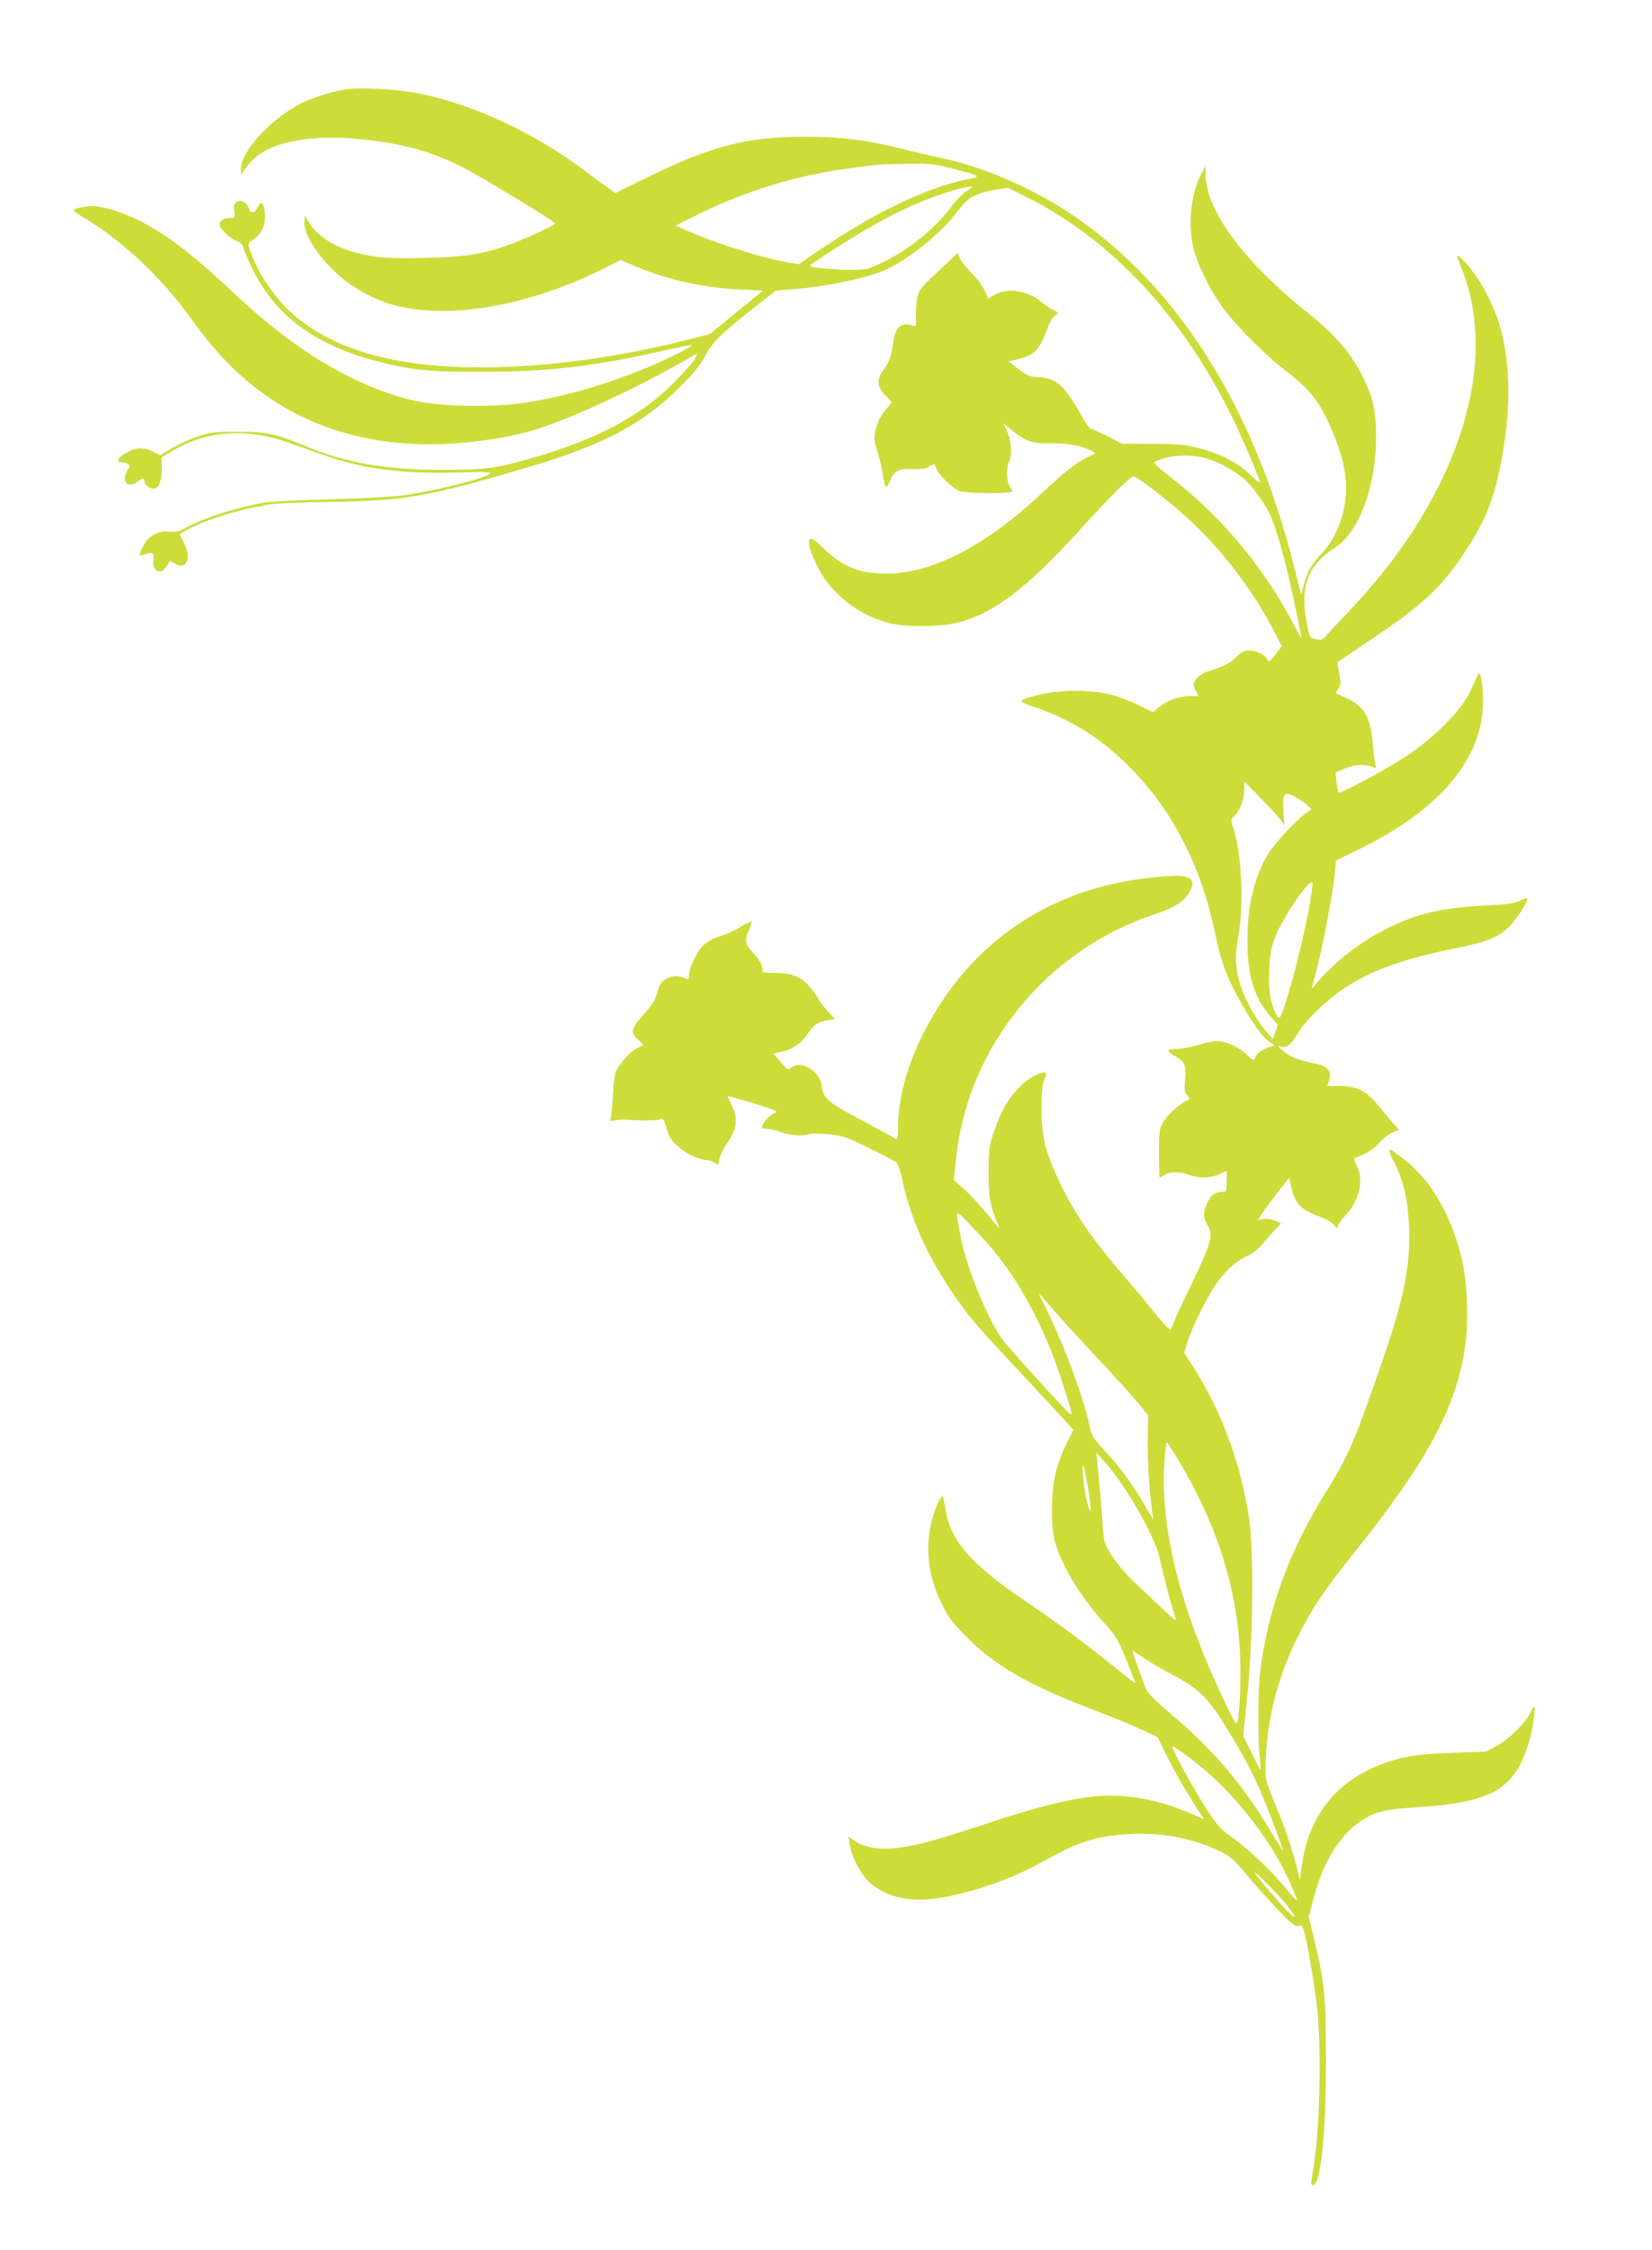 <?xml version="1.0" standalone="no"?>
<!DOCTYPE svg PUBLIC "-//W3C//DTD SVG 20010904//EN"
 "http://www.w3.org/TR/2001/REC-SVG-20010904/DTD/svg10.dtd">
<svg version="1.0" xmlns="http://www.w3.org/2000/svg"
 width="940pt" height="1280pt" viewBox="0 0 940 1280"
 preserveAspectRatio="xMidYMid meet">
<g transform="translate(0,1280) scale(0.1,-0.1)"
fill="#cddc39" stroke="none">
<path d="M1963 12291 c-73 -12 -189 -48 -248 -78 -176 -90 -346 -276 -344
-377 l0 -31 17 25 c40 58 78 91 135 120 117 57 304 79 507 60 258 -24 423 -69
613 -167 114 -60 515 -303 516 -314 1 -9 -188 -97 -269 -124 -151 -52 -242
-66 -463 -72 -212 -6 -301 1 -417 34 -119 34 -216 100 -257 176 l-18 32 -3
-37 c-7 -88 126 -265 271 -362 140 -93 267 -133 447 -143 296 -15 651 72 989
241 l93 47 82 -35 c181 -77 390 -124 600 -133 l129 -6 -39 -31 c-21 -17 -89
-73 -151 -123 l-113 -93 -113 -29 c-398 -103 -823 -161 -1186 -161 -503 0
-855 103 -1090 317 -78 71 -169 200 -205 290 -40 99 -40 99 -7 119 46 27 74
86 69 146 -7 64 -21 79 -40 42 -18 -38 -44 -43 -52 -9 -9 34 -49 53 -72 34
-12 -9 -15 -24 -11 -51 5 -37 4 -38 -27 -38 -33 0 -56 -15 -56 -37 0 -22 60
-81 95 -93 23 -8 35 -19 40 -38 3 -15 24 -65 46 -110 128 -274 364 -449 727
-540 193 -49 279 -57 597 -57 370 1 631 32 1024 121 84 19 155 33 158 31 6 -7
-121 -71 -241 -122 -251 -106 -515 -181 -748 -211 -177 -22 -451 -15 -583 15
-334 77 -676 278 -1015 596 -234 219 -351 313 -499 399 -92 54 -218 102 -296
111 -49 7 -135 -8 -135 -23 0 -4 29 -24 65 -45 212 -127 437 -339 597 -562
150 -210 289 -350 464 -467 376 -250 857 -318 1409 -197 204 44 653 247 1009
457 5 3 0 -10 -10 -29 -10 -19 -64 -79 -119 -135 -191 -193 -439 -324 -822
-434 -195 -55 -251 -62 -493 -63 -318 0 -550 39 -773 132 -175 74 -233 86
-397 85 -129 0 -154 -3 -225 -27 -44 -14 -110 -45 -147 -67 l-67 -40 -38 20
c-46 24 -93 26 -136 4 -64 -32 -85 -64 -44 -64 12 0 28 -4 36 -9 12 -8 12 -13
-2 -35 -41 -61 -2 -109 54 -67 35 26 36 26 43 -4 6 -25 45 -43 66 -30 20 12
32 58 31 117 l-1 57 68 40 c187 110 414 127 642 47 52 -19 147 -52 210 -74
223 -79 440 -108 759 -100 177 5 202 4 186 -9 -40 -28 -288 -90 -477 -119 -63
-9 -227 -19 -423 -24 -176 -4 -349 -13 -385 -20 -158 -27 -334 -84 -436 -139
-46 -25 -64 -29 -102 -25 -63 7 -117 -24 -149 -85 -13 -24 -21 -46 -19 -49 3
-2 18 0 33 5 42 15 52 7 46 -33 -6 -38 9 -64 38 -64 15 0 29 14 55 58 1 1 15
-5 32 -15 65 -37 93 32 49 120 l-25 48 42 24 c101 58 300 119 476 146 41 6
194 12 340 14 423 5 563 30 1147 204 404 120 635 242 838 446 85 84 120 127
149 183 40 77 94 129 309 297 l92 72 91 7 c186 13 431 65 533 111 138 64 320
211 411 335 59 78 101 102 217 121 l69 11 109 -55 c485 -243 893 -684 1175
-1269 60 -125 150 -337 150 -354 0 -4 -26 18 -58 47 -75 70 -159 114 -279 147
-88 23 -117 26 -273 27 l-175 1 -82 42 c-46 23 -88 42 -95 42 -7 0 -33 36 -56
79 -93 167 -142 211 -240 215 -52 2 -65 8 -116 46 l-58 44 49 11 c99 23 129
54 177 188 10 26 27 54 39 62 23 16 23 16 -13 33 -14 7 -44 28 -68 47 -81 65
-195 80 -269 35 l-31 -19 -17 42 c-9 23 -43 69 -75 102 -32 33 -64 73 -69 88
l-11 28 -62 -58 c-147 -137 -156 -147 -168 -192 -6 -24 -10 -73 -8 -108 2 -50
0 -62 -10 -58 -68 26 -106 -1 -117 -81 -12 -87 -26 -128 -56 -166 -43 -54 -40
-99 9 -148 l37 -38 -28 -33 c-38 -45 -54 -78 -67 -133 -8 -39 -6 -57 15 -123
13 -43 27 -104 31 -135 4 -32 11 -58 15 -58 5 0 15 15 22 33 26 59 50 72 129
69 50 -2 77 2 94 13 30 20 30 20 44 -15 14 -34 88 -105 128 -123 34 -15 302
-17 302 -2 -1 6 -7 19 -15 29 -18 24 -20 108 -4 139 19 34 14 118 -9 170 l-21
48 42 -35 c82 -66 122 -81 217 -78 94 3 177 -11 230 -38 l34 -18 -44 -22 c-70
-35 -135 -86 -260 -204 -316 -297 -619 -456 -880 -459 -157 -2 -253 37 -368
147 -47 45 -65 57 -74 48 -15 -15 3 -75 50 -167 77 -149 237 -270 407 -311 89
-21 265 -21 365 0 204 43 402 188 700 516 193 212 301 320 321 320 17 0 177
-122 286 -219 199 -176 391 -424 514 -664 l42 -83 -36 -47 c-34 -44 -37 -46
-47 -27 -14 27 -62 50 -102 50 -26 0 -44 -9 -74 -38 -37 -36 -71 -53 -168 -84
-22 -7 -48 -25 -59 -40 -20 -27 -20 -29 -4 -63 l17 -35 -49 0 c-62 0 -126 -22
-174 -61 l-37 -30 -83 41 c-45 22 -118 49 -161 60 -108 27 -280 27 -394 0
-136 -33 -138 -37 -38 -71 197 -66 365 -169 520 -319 258 -249 430 -577 511
-975 30 -148 64 -241 136 -370 76 -138 140 -225 179 -246 21 -12 28 -19 17
-19 -30 0 -95 -38 -102 -60 -8 -27 -16 -25 -48 8 -34 36 -107 73 -156 79 -23
3 -63 -3 -106 -17 -58 -17 -108 -26 -177 -30 -21 -1 -4 -22 32 -40 51 -26 61
-52 53 -135 -5 -55 -3 -68 13 -87 14 -15 16 -22 6 -25 -40 -14 -110 -75 -137
-117 -30 -49 -30 -51 -30 -188 0 -76 1 -138 3 -138 1 0 13 7 27 16 31 21 93
20 149 -1 53 -20 125 -16 175 10 l31 16 0 -61 c0 -58 -1 -60 -26 -60 -40 0
-64 -18 -85 -63 -24 -54 -24 -84 2 -127 34 -55 22 -98 -83 -318 -53 -108 -101
-213 -108 -232 -7 -19 -16 -39 -20 -43 -4 -4 -42 36 -86 90 -43 54 -119 145
-169 203 -184 213 -288 362 -371 535 -84 175 -107 264 -108 420 0 96 4 141 16
173 13 35 13 42 2 42 -33 0 -92 -34 -137 -78 -65 -63 -110 -139 -149 -253 -30
-88 -32 -103 -33 -234 0 -143 8 -191 47 -285 11 -25 15 -40 10 -35 -4 6 -39
47 -76 92 -37 45 -92 104 -123 131 l-55 48 11 115 c64 640 512 1194 1134 1399
110 36 171 76 199 132 37 71 -4 95 -145 83 -403 -31 -727 -161 -997 -399 -303
-267 -520 -696 -520 -1027 0 -38 -3 -69 -8 -69 -4 0 -16 6 -27 14 -11 7 -90
50 -175 95 -184 97 -216 124 -223 188 -10 91 -121 158 -178 107 -14 -12 -20
-9 -56 34 l-41 48 50 12 c60 14 109 49 144 102 32 49 61 68 114 76 l41 7 -34
36 c-19 20 -47 56 -62 81 -67 111 -124 145 -242 145 -45 0 -79 3 -76 8 10 17
-9 60 -46 100 -52 57 -56 77 -31 133 11 26 18 49 16 52 -3 2 -31 -12 -63 -31
-32 -20 -85 -44 -118 -54 -40 -12 -72 -30 -96 -54 -36 -36 -79 -129 -79 -169
0 -23 0 -23 -36 -10 -57 22 -128 -13 -139 -68 -11 -51 -32 -87 -89 -150 -65
-73 -70 -99 -26 -135 17 -14 30 -28 30 -30 0 -3 -14 -10 -30 -17 -39 -16 -116
-101 -128 -143 -6 -18 -13 -79 -15 -137 -3 -58 -9 -113 -13 -123 -6 -16 -3
-17 22 -11 16 5 47 7 69 5 79 -7 170 -6 191 2 18 6 22 1 37 -52 14 -48 25 -67
68 -105 47 -42 122 -76 169 -76 8 0 25 -7 37 -15 19 -14 21 -13 26 20 3 19 20
55 37 80 66 96 73 151 30 236 -11 21 -20 40 -20 43 0 5 219 -60 254 -75 l26
-12 -30 -18 c-16 -10 -36 -32 -45 -49 -16 -30 -16 -30 13 -30 15 0 53 -9 85
-20 56 -20 126 -25 160 -11 10 3 59 3 109 -1 84 -8 99 -13 231 -78 78 -38 149
-75 157 -82 9 -7 24 -51 34 -98 42 -203 133 -414 263 -610 101 -152 144 -204
332 -405 92 -99 216 -231 274 -294 l105 -115 -34 -68 c-63 -125 -87 -226 -88
-373 -1 -95 4 -148 17 -195 36 -135 147 -317 291 -475 57 -64 71 -88 116 -199
27 -69 50 -128 50 -131 0 -3 -57 42 -127 99 -159 128 -317 245 -494 365 -316
214 -431 345 -459 526 -6 38 -13 71 -15 73 -8 9 -39 -54 -57 -116 -47 -168
-31 -328 49 -492 40 -82 60 -108 147 -196 155 -155 335 -261 661 -388 225 -88
257 -101 346 -142 l75 -35 58 -117 c50 -100 115 -210 190 -324 l18 -27 -79 34
c-187 81 -378 114 -548 96 -158 -18 -310 -56 -600 -151 -313 -103 -395 -125
-511 -141 -104 -14 -190 -1 -247 37 l-39 26 7 -44 c10 -71 70 -183 119 -222
93 -77 216 -106 369 -86 178 24 424 106 592 200 224 126 322 157 521 167 187
9 366 -27 519 -105 49 -24 75 -49 140 -128 44 -53 123 -142 176 -197 78 -81
99 -98 116 -93 18 6 23 1 32 -26 17 -54 59 -294 75 -438 26 -224 16 -692 -19
-903 -18 -104 -18 -107 -4 -107 44 0 74 289 74 710 0 359 -8 444 -66 684 l-32
130 27 105 c51 202 147 360 267 440 84 56 137 70 329 81 361 23 502 84 585
253 37 77 60 154 73 255 10 69 3 78 -20 29 -27 -57 -123 -151 -190 -188 l-63
-33 -190 -7 c-200 -8 -259 -16 -365 -51 -289 -94 -459 -304 -496 -613 l-7 -60
-28 110 c-15 61 -53 173 -84 250 -94 231 -88 206 -82 347 11 228 74 463 185
684 81 160 151 265 328 485 402 502 570 814 620 1153 20 133 15 348 -11 471
-53 256 -176 478 -332 597 -102 79 -106 78 -62 -10 55 -107 79 -212 86 -363
10 -227 -25 -404 -151 -771 -162 -467 -192 -537 -320 -743 -211 -338 -332
-670 -376 -1028 -12 -101 -13 -388 -2 -489 5 -38 7 -68 5 -68 -2 0 -25 44 -51
98 l-48 97 24 235 c32 317 37 820 9 1005 -48 317 -159 614 -324 870 l-45 69
17 55 c24 76 76 188 136 291 56 97 132 173 209 207 25 11 61 39 80 62 19 23
52 60 72 82 l37 40 -36 16 c-21 8 -49 12 -66 9 l-29 -6 20 33 c12 17 51 72 89
120 l68 88 11 -48 c23 -101 54 -134 162 -173 35 -13 71 -34 82 -47 18 -23 19
-23 25 -3 3 11 22 37 42 58 78 82 105 200 64 280 -20 40 -21 43 -4 48 57 20
104 49 131 83 18 22 50 47 72 57 l40 18 -28 30 c-16 17 -54 63 -85 102 -69 88
-126 117 -228 116 l-67 0 11 33 c16 53 -8 81 -80 95 -94 18 -142 37 -181 71
-35 31 -36 32 -9 25 32 -8 55 13 97 84 38 64 161 183 254 245 157 104 335 169
634 230 191 39 250 63 314 128 40 41 98 132 98 153 0 7 -16 3 -41 -9 -34 -16
-72 -22 -197 -28 -242 -13 -373 -42 -540 -121 -155 -73 -321 -200 -422 -323
-18 -22 -30 -31 -26 -21 40 118 116 492 131 651 l7 70 137 67 c437 214 680
492 698 798 7 112 -12 234 -29 190 -6 -14 -26 -59 -46 -100 -51 -106 -203
-258 -367 -366 -113 -74 -370 -212 -379 -203 -2 2 -7 29 -11 59 l-6 55 55 24
c55 23 115 26 160 6 17 -7 18 -5 12 16 -4 13 -11 69 -15 124 -11 146 -52 212
-161 259 -25 11 -46 21 -48 22 -2 1 4 14 14 28 15 24 15 33 4 86 -7 33 -11 62
-9 64 2 1 92 62 199 134 287 193 390 288 525 492 96 144 148 260 184 407 83
350 85 672 5 911 -44 132 -128 275 -203 346 -38 36 -38 33 -6 -47 225 -551
-24 -1311 -641 -1956 -56 -58 -112 -119 -126 -135 -21 -25 -29 -28 -60 -22
-35 6 -35 6 -52 89 -41 208 5 333 159 430 137 87 235 350 235 629 0 150 -16
223 -75 343 -65 133 -157 240 -316 367 -366 294 -577 580 -579 787 l-1 46 -24
-45 c-60 -117 -78 -293 -42 -430 23 -87 85 -214 149 -308 72 -105 242 -279
365 -374 157 -122 202 -179 281 -368 46 -107 72 -221 72 -307 -1 -139 -55
-284 -141 -374 -59 -62 -77 -93 -99 -173 l-16 -59 -43 169 c-229 907 -665
1593 -1266 1996 -221 148 -505 271 -735 318 -52 11 -156 35 -231 54 -193 49
-344 68 -539 68 -341 1 -540 -51 -917 -236 l-171 -84 -38 26 c-22 15 -85 61
-141 104 -283 212 -621 370 -928 434 -131 27 -343 39 -432 25z m3460 -451
c157 -40 164 -44 86 -59 -231 -45 -534 -190 -854 -409 l-110 -75 -65 11 c-147
25 -418 111 -575 182 l-60 27 102 51 c270 137 567 230 868 272 179 25 193 26
355 28 120 2 148 -1 253 -28z m80 -125 c-22 -14 -58 -48 -78 -76 -92 -128
-242 -253 -394 -327 -94 -46 -98 -47 -191 -47 -104 0 -230 13 -230 23 0 9 210
145 343 221 165 96 345 174 480 210 101 28 121 26 70 -4z m1368 -1525 c73 -22
168 -76 217 -123 45 -42 115 -141 140 -197 23 -49 59 -167 92 -300 26 -103 89
-400 85 -400 -2 0 -29 48 -60 108 -161 304 -412 601 -689 811 -53 41 -93 78
-89 82 4 4 31 14 58 22 71 22 171 21 246 -3z m417 -2055 l21 -30 -6 80 c-7
101 3 115 63 84 21 -11 52 -31 68 -45 l29 -26 -34 -25 c-62 -47 -175 -169
-212 -229 -80 -133 -120 -297 -119 -499 0 -196 39 -323 131 -427 l42 -47 -14
-41 -14 -41 -34 38 c-50 56 -117 172 -144 250 -36 102 -41 183 -19 294 34 180
19 485 -32 631 -11 33 -11 38 8 55 32 28 58 93 58 148 l0 50 93 -95 c51 -52
103 -108 115 -125z m157 -517 c-42 -230 -146 -608 -166 -608 -13 0 -36 51 -49
111 -8 36 -11 97 -8 165 4 91 10 122 37 190 44 113 202 340 209 301 2 -9 -8
-81 -23 -159z m-1771 -1957 c144 -180 274 -431 360 -693 63 -190 71 -223 56
-213 -22 14 -373 401 -396 438 -91 142 -197 409 -228 572 -31 168 -37 162 62
60 48 -49 114 -123 146 -164z m308 -298 c36 -43 148 -166 249 -274 101 -107
211 -228 243 -268 l59 -72 -2 -137 c-2 -121 8 -275 25 -412 l6 -45 -45 77
c-73 125 -147 226 -228 312 -67 73 -77 87 -88 141 -36 167 -150 474 -247 667
-24 48 -43 88 -41 88 2 0 33 -35 69 -77z m721 -865 c258 -432 369 -840 354
-1298 -3 -91 -9 -176 -15 -190 -9 -23 -14 -15 -66 93 -259 542 -373 988 -351
1373 4 68 11 122 15 119 4 -3 33 -47 63 -97z m-302 -167 c91 -135 183 -319
198 -396 17 -82 81 -325 94 -350 5 -11 -31 18 -80 65 -49 47 -122 115 -161
152 -39 36 -94 101 -121 142 -47 72 -49 80 -55 163 -8 111 -24 301 -32 373
l-5 55 46 -50 c26 -27 78 -97 116 -154z m-197 -86 c4 -42 3 -53 -3 -38 -18 41
-41 172 -40 225 1 52 2 51 19 -37 10 -49 21 -117 24 -150z m308 -879 c35 -24
104 -64 154 -90 144 -74 206 -132 296 -277 108 -175 143 -239 198 -361 43 -95
140 -348 140 -365 0 -4 -24 33 -53 83 -166 281 -330 477 -569 681 -120 102
-149 132 -162 166 -8 23 -28 79 -45 125 -17 45 -29 82 -26 82 2 0 32 -20 67
-44z m394 -679 c172 -161 332 -376 419 -563 30 -65 55 -125 55 -132 0 -7 -26
20 -58 60 -76 95 -230 241 -314 298 -56 38 -78 62 -137 150 -62 93 -201 345
-201 364 0 15 153 -100 236 -177z m420 -729 c55 -71 56 -84 3 -33 -47 46 -189
212 -189 223 0 12 140 -131 186 -190z"/>
</g>
</svg>

